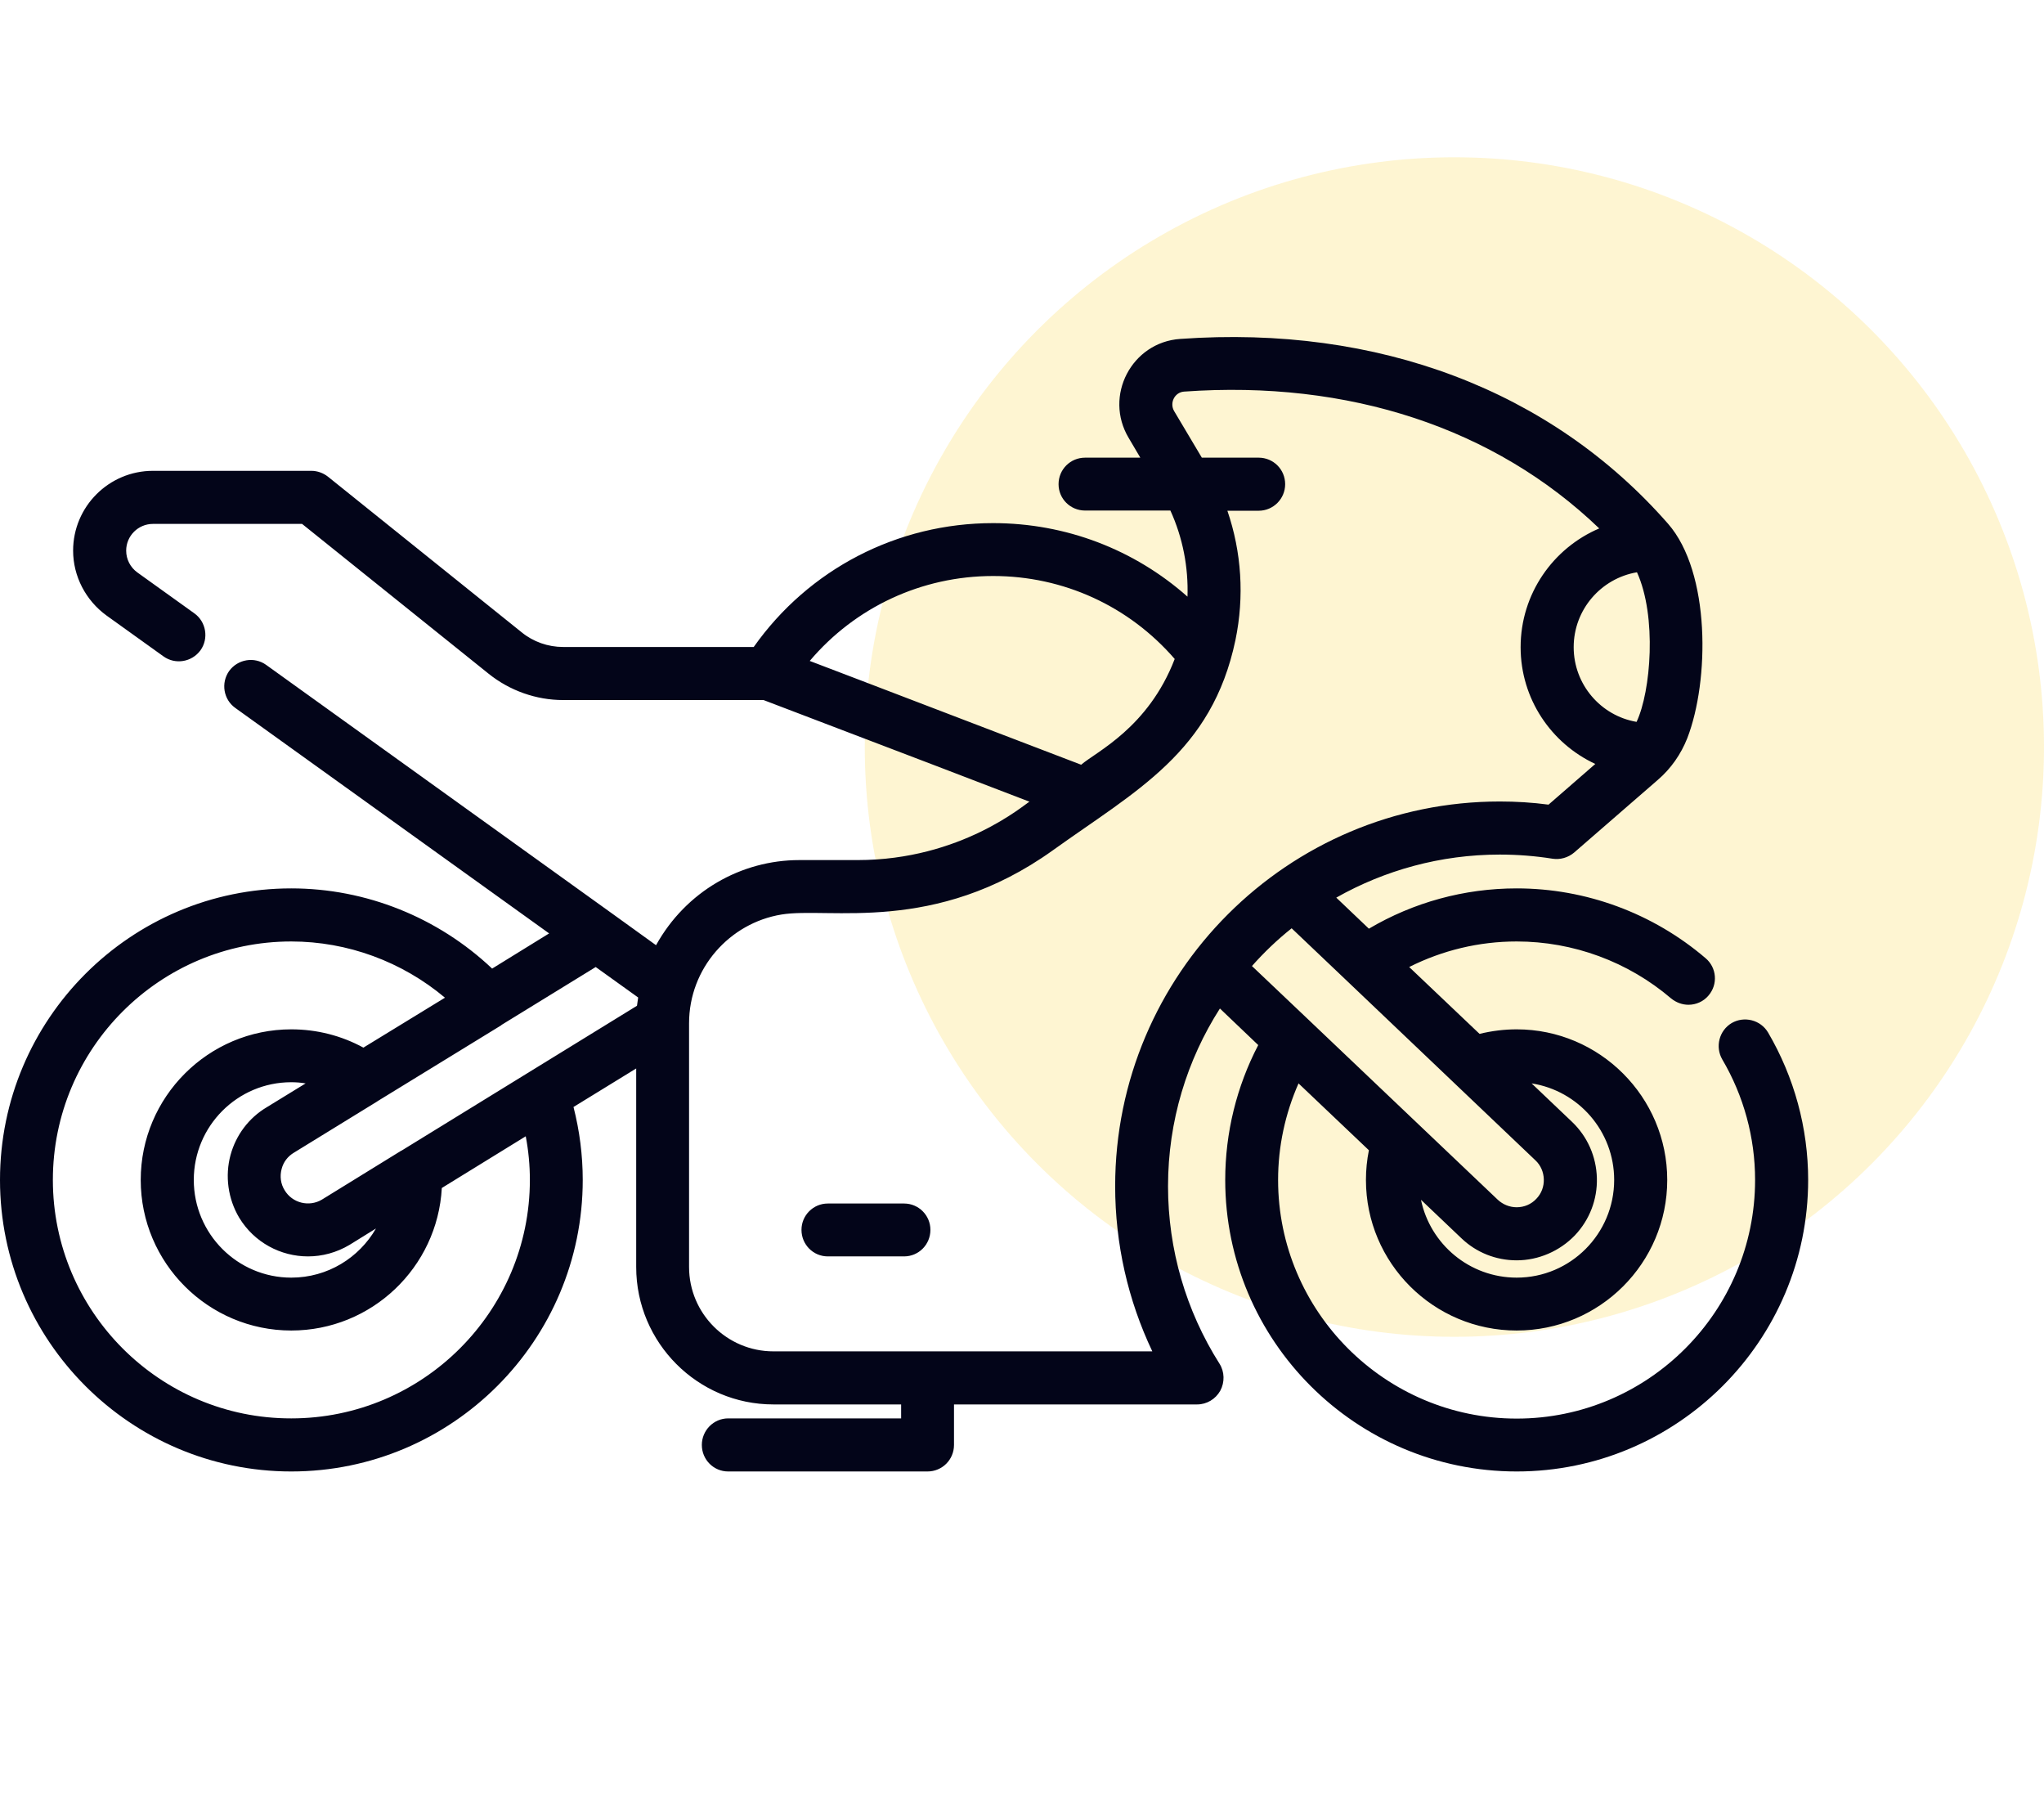 <svg width="104" height="92" viewBox="0 0 104 92" fill="none" xmlns="http://www.w3.org/2000/svg" xmlns:xlink="http://www.w3.org/1999/xlink">
	<desc>
			Created with Pixso.
	</desc>
	<defs>
		<clipPath id="clip1_3251">
			<rect id="icon.svg - 2024-03-21T180653.901 1" width="92" height="92" fill="white" fill-opacity="0"/>
		</clipPath>
	</defs>
	<circle id="Ellipse 5" cx="74" cy="38" r="30" fill="#FBCD21" fill-opacity="0.2"/>
	<rect id="icon.svg - 2024-03-21T180653.901 1" width="92" height="92" fill="#FFFFFF" fill-opacity="0"/>
	<g clip-path="url(#clip1_3251)">
		<path id="Vector" d="M89.96 52.52C89.58 51.88 88.75 51.67 88.11 52.04C87.47 52.42 87.26 53.25 87.63 53.89C88.72 55.74 89.3 57.86 89.3 60.02C89.3 66.71 83.86 72.16 77.17 72.16C70.48 72.16 65.03 66.71 65.03 60.02C65.03 58.32 65.39 56.65 66.07 55.11L69.65 58.51C69.55 59.01 69.5 59.51 69.5 60.02C69.5 64.25 72.94 67.68 77.17 67.68C81.39 67.68 84.83 64.25 84.83 60.02C84.83 55.8 81.39 52.36 77.17 52.36C76.53 52.36 75.9 52.44 75.28 52.59L71.7 49.19C73.39 48.34 75.25 47.89 77.17 47.89C80.05 47.89 82.84 48.92 85.03 50.79C85.29 51 85.6 51.11 85.91 51.11C86.29 51.11 86.67 50.95 86.93 50.64C87.42 50.07 87.35 49.22 86.78 48.74C84.1 46.45 80.69 45.19 77.17 45.19C74.5 45.19 71.92 45.9 69.65 47.24L67.99 45.66C70.45 44.27 73.29 43.47 76.31 43.47C77.21 43.47 78.11 43.54 78.99 43.68C79.38 43.74 79.78 43.63 80.09 43.37L84.34 39.68C85.02 39.1 85.53 38.36 85.85 37.55C86.98 34.63 87.04 29.12 84.87 26.64C78.93 19.86 70.12 16.52 60.05 17.24C57.58 17.41 56.15 20.14 57.43 22.28L58.02 23.28L55.21 23.28C54.46 23.28 53.86 23.88 53.86 24.63C53.86 25.37 54.46 25.97 55.21 25.97L59.55 25.97C60.18 27.35 60.47 28.85 60.42 30.35C57.71 27.95 54.23 26.61 50.53 26.61C45.65 26.61 41.15 28.95 38.35 32.91L28.65 32.91C27.89 32.91 27.14 32.65 26.55 32.17L16.69 24.25C16.45 24.06 16.15 23.95 15.84 23.95L7.78 23.95C5.54 23.95 3.72 25.77 3.72 28.01C3.72 29.31 4.36 30.54 5.42 31.31L8.32 33.39C8.92 33.82 9.76 33.68 10.2 33.08C10.63 32.48 10.49 31.63 9.89 31.2L6.99 29.12C6.63 28.86 6.42 28.45 6.42 28.01C6.42 27.26 7.03 26.65 7.78 26.65L15.37 26.65L24.86 34.27C25.93 35.13 27.28 35.61 28.65 35.61L38.85 35.61L47.58 38.94L52.38 40.78C52.13 40.91 48.9 43.75 43.63 43.75L40.67 43.75C37.71 43.75 34.9 45.34 33.38 48.08L31.16 46.48C31.16 46.48 31.16 46.48 31.16 46.48L13.54 33.82C12.94 33.39 12.1 33.53 11.66 34.13C11.23 34.74 11.37 35.58 11.97 36.01L27.94 47.48L25.04 49.27C22.29 46.67 18.63 45.19 14.82 45.19C6.65 45.19 0 51.84 0 60.02C0 68.2 6.65 74.85 14.82 74.85C23 74.85 29.65 68.2 29.65 60.02C29.65 58.77 29.49 57.52 29.18 56.31L32.37 54.35L32.37 64.45C32.37 68.3 35.5 71.44 39.35 71.44L45.85 71.44L45.85 72.15L37.05 72.15C36.31 72.15 35.71 72.76 35.71 73.5C35.71 74.25 36.31 74.85 37.05 74.85L47.19 74.85C47.94 74.85 48.54 74.25 48.54 73.5L48.54 71.44L60.91 71.44C61.4 71.44 61.85 71.17 62.09 70.74C62.32 70.31 62.31 69.78 62.05 69.37C60.34 66.67 59.43 63.55 59.43 60.34C59.43 57.02 60.4 53.91 62.07 51.3L64.02 53.16C62.92 55.27 62.34 57.62 62.34 60.02C62.34 68.2 68.99 74.85 77.17 74.85C85.34 74.85 92 68.2 92 60.02C92 57.38 91.29 54.79 89.96 52.52ZM82.13 60.02C82.13 62.76 79.91 64.99 77.17 64.99C74.77 64.99 72.77 63.29 72.3 61.03L74.35 62.98C75.11 63.71 76.11 64.11 77.17 64.11C78.28 64.11 79.36 63.64 80.13 62.84C80.88 62.05 81.28 61.01 81.25 59.92C81.22 58.83 80.77 57.81 79.98 57.06L77.93 55.11C80.31 55.48 82.13 57.54 82.13 60.02ZM83.29 29.11C84.31 31.35 84 35.17 83.27 36.72C81.45 36.41 80.07 34.82 80.07 32.92C80.07 31.01 81.46 29.42 83.29 29.11ZM50.53 29.3C54.11 29.3 57.44 30.83 59.77 33.52C58.42 37.03 55.77 38.24 55.01 38.9L43.77 34.6L41.2 33.62C43.51 30.89 46.89 29.3 50.53 29.3ZM32.47 50.74C32.45 50.87 32.43 51.01 32.41 51.16L20.43 58.53C20.43 58.53 20.42 58.53 20.42 58.53L16.38 61.02C15.73 61.41 14.87 61.2 14.48 60.54C14.28 60.22 14.23 59.83 14.33 59.46C14.42 59.11 14.64 58.82 14.96 58.63L19.19 56.03C19.19 56.03 19.2 56.03 19.2 56.02L25.51 52.15C25.51 52.14 25.51 52.14 25.51 52.14L30.31 49.19L32.47 50.74ZM12.17 61.94C12.94 63.21 14.29 63.91 15.67 63.91C16.39 63.91 17.12 63.72 17.79 63.32L19.13 62.49C18.27 63.98 16.67 64.99 14.82 64.99C12.08 64.99 9.86 62.76 9.86 60.02C9.86 57.28 12.08 55.05 14.82 55.05C15.07 55.05 15.31 55.07 15.55 55.11L13.56 56.33C12.66 56.87 12.01 57.73 11.73 58.75C11.44 59.82 11.6 60.98 12.17 61.94ZM26.96 60.02C26.96 66.71 21.51 72.15 14.82 72.15C8.13 72.16 2.69 66.71 2.69 60.02C2.69 53.33 8.13 47.89 14.82 47.89C17.69 47.89 20.46 48.92 22.64 50.75L18.49 53.29C17.37 52.68 16.12 52.36 14.82 52.36C10.6 52.36 7.16 55.8 7.16 60.02C7.16 64.25 10.6 67.68 14.82 67.68C18.91 67.68 22.26 64.47 22.48 60.43L26.75 57.8C26.89 58.53 26.96 59.27 26.96 60.02ZM58.63 68.74L39.35 68.74C36.99 68.74 35.06 66.82 35.06 64.45L35.06 52.05C35.06 49.25 37.13 46.95 39.76 46.52C42.16 46.12 47.55 47.56 53.56 43.26C57.81 40.21 61.66 38.27 62.86 32.56C63.32 30.34 63.17 28.08 62.45 25.98L64.04 25.98C64.79 25.98 65.39 25.37 65.39 24.63C65.39 23.88 64.79 23.28 64.04 23.28L61.15 23.28L59.74 20.91C59.5 20.5 59.76 19.96 60.24 19.92C68.64 19.32 76.06 21.78 81.37 26.88C79.02 27.88 77.37 30.21 77.37 32.92C77.37 35.55 78.93 37.82 81.17 38.86L78.79 40.93C77.97 40.82 77.14 40.77 76.31 40.77C65.53 40.77 56.74 49.53 56.74 60.34C56.74 63.27 57.39 66.13 58.63 68.74ZM65.72 47.22L68.56 49.92C68.56 49.92 68.56 49.92 68.56 49.92L78.12 59.02C78.39 59.27 78.54 59.62 78.55 59.99C78.56 60.36 78.43 60.71 78.17 60.98C77.91 61.26 77.55 61.41 77.17 61.41C76.81 61.41 76.47 61.27 76.21 61.03L66.65 51.94C66.65 51.93 66.64 51.93 66.64 51.93L63.7 49.14C64.32 48.44 64.99 47.8 65.72 47.22Z" fill="#030519" fill-opacity="1" fill-rule="nonzero"/>
		<path id="Vector" d="M46 61.22L42.12 61.22C41.38 61.22 40.78 61.82 40.78 62.56C40.78 63.31 41.38 63.91 42.12 63.91L46 63.91C46.74 63.91 47.34 63.31 47.34 62.56C47.34 61.82 46.74 61.22 46 61.22Z" fill="#030519" fill-opacity="1" fill-rule="nonzero"/>
	</g>
</svg>
